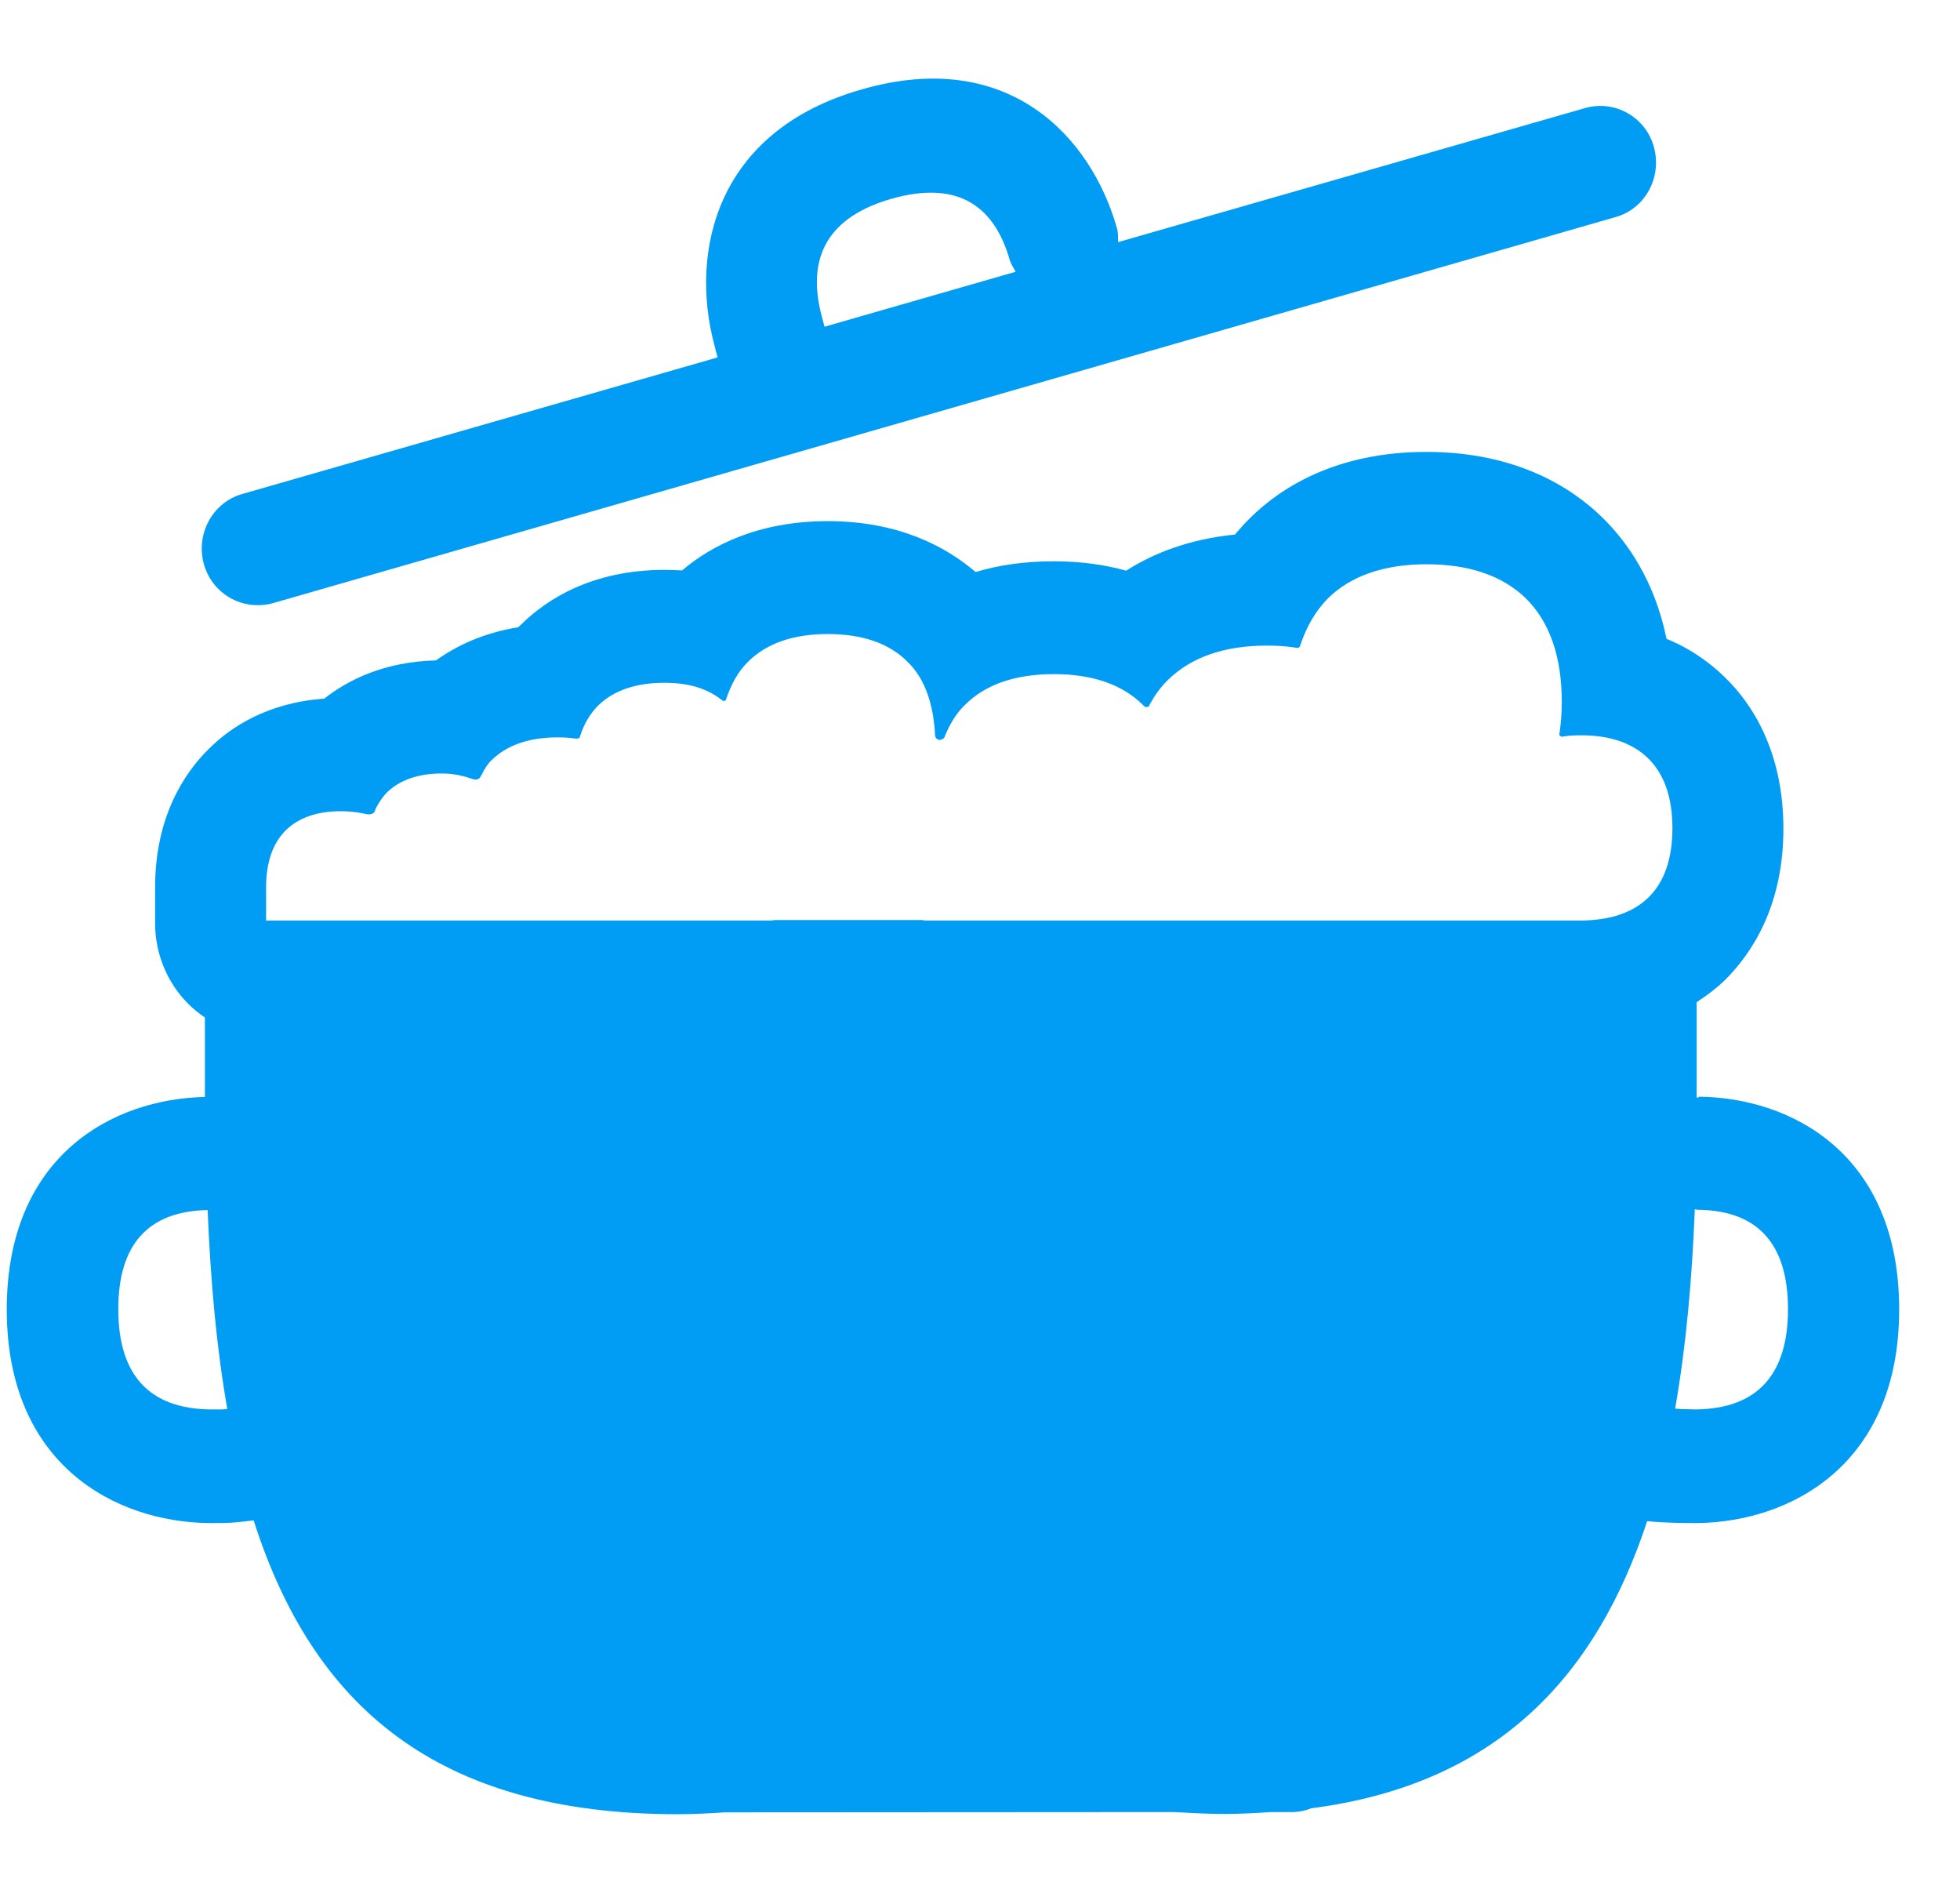 <svg width="29" height="28" viewBox="0 0 29 28" fill="none" xmlns="http://www.w3.org/2000/svg">
<g clip-path="url(#clip0_3190_1607)">
<path fill-rule="evenodd" clip-rule="evenodd" d="M25.096 20.849C25.997 20.837 26.455 20.339 26.455 19.366C26.455 18.398 26.005 17.904 25.12 17.896C25.104 17.896 25.092 17.889 25.076 17.889C25.036 18.912 24.949 19.904 24.785 20.837C24.833 20.841 24.885 20.845 24.917 20.845L25.096 20.849ZM24.387 13.279C24.626 13.048 24.745 12.701 24.745 12.251C24.745 11.801 24.626 11.454 24.387 11.219C24.156 10.992 23.821 10.877 23.399 10.877C23.299 10.877 23.212 10.88 23.124 10.896C23.1 10.9 23.092 10.896 23.08 10.88C23.064 10.865 23.072 10.861 23.076 10.837C23.096 10.693 23.108 10.542 23.108 10.383C23.108 9.713 22.929 9.199 22.574 8.849C22.232 8.518 21.741 8.347 21.108 8.347C20.479 8.347 19.985 8.518 19.646 8.853C19.467 9.036 19.335 9.263 19.244 9.53C19.236 9.55 19.236 9.566 19.22 9.578C19.196 9.59 19.176 9.582 19.152 9.578C19.024 9.558 18.889 9.55 18.745 9.55C18.116 9.55 17.626 9.721 17.283 10.056C17.176 10.159 17.088 10.283 17.012 10.418C17.012 10.422 17.009 10.426 17.009 10.43C17 10.454 16.992 10.454 16.969 10.458C16.937 10.462 16.933 10.45 16.909 10.426C16.602 10.123 16.16 9.972 15.594 9.972C15.024 9.972 14.582 10.123 14.279 10.426C14.14 10.558 14.044 10.729 13.969 10.916C13.969 10.916 13.929 10.952 13.889 10.944C13.849 10.932 13.837 10.892 13.837 10.892C13.813 10.422 13.69 10.04 13.423 9.785C13.152 9.514 12.754 9.379 12.248 9.379C11.742 9.379 11.347 9.514 11.072 9.785C10.921 9.932 10.817 10.123 10.742 10.347C10.738 10.355 10.734 10.363 10.726 10.367C10.71 10.374 10.698 10.363 10.69 10.363C10.471 10.187 10.196 10.1 9.829 10.1C9.407 10.1 9.076 10.215 8.849 10.438C8.73 10.558 8.642 10.709 8.586 10.88C8.582 10.9 8.578 10.912 8.562 10.92C8.542 10.932 8.526 10.924 8.502 10.924C8.423 10.912 8.339 10.908 8.248 10.908C7.825 10.908 7.498 11.024 7.271 11.247C7.208 11.307 7.168 11.379 7.128 11.458C7.108 11.49 7.104 11.514 7.068 11.526C7.028 11.542 6.993 11.522 6.949 11.51C6.829 11.47 6.694 11.442 6.538 11.442C6.188 11.442 5.917 11.538 5.726 11.721C5.666 11.785 5.614 11.857 5.57 11.94C5.546 11.98 5.554 12.016 5.51 12.036C5.467 12.056 5.419 12.044 5.371 12.032C5.271 12.012 5.164 12 5.04 12C4.694 12 4.419 12.096 4.232 12.279C4.036 12.47 3.937 12.757 3.937 13.127V13.617H11.415C11.431 13.614 11.451 13.61 11.471 13.61H13.642C13.658 13.614 13.678 13.614 13.694 13.617H23.407C23.829 13.61 24.156 13.502 24.387 13.279ZM3.275 20.849C3.299 20.849 3.335 20.845 3.363 20.841C3.204 19.94 3.116 18.956 3.072 17.9C2.196 17.916 1.75 18.406 1.75 19.366C1.75 20.339 2.208 20.837 3.108 20.849H3.275ZM25.132 16.223C26.503 16.235 28.1 17.068 28.1 19.37C28.1 21.669 26.494 22.51 25.12 22.53H25.024C24.901 22.53 24.606 22.526 24.371 22.502C23.634 24.741 22.2 26.387 19.403 26.749C19.315 26.785 19.216 26.805 19.12 26.805H18.809C18.622 26.817 18.375 26.833 18.112 26.833C17.849 26.833 17.606 26.817 17.367 26.805L10.73 26.809C10.538 26.821 10.295 26.837 10.032 26.837C6.447 26.837 4.626 25.223 3.753 22.49C3.443 22.53 3.359 22.53 3.184 22.53H3.08C1.706 22.51 0.1 21.669 0.1 19.37C0.1 17.092 1.67 16.255 3.032 16.227V15.052C2.945 14.992 2.857 14.924 2.781 14.845C2.471 14.534 2.295 14.104 2.295 13.657V13.127C2.295 12.08 2.73 11.43 3.092 11.076C3.407 10.761 3.953 10.394 4.797 10.335C5.152 10.056 5.686 9.789 6.451 9.769C6.746 9.558 7.144 9.363 7.666 9.279L7.71 9.239C8.084 8.869 8.757 8.43 9.833 8.43C9.921 8.43 10.005 8.434 10.092 8.438C10.518 8.076 11.212 7.709 12.248 7.709C13.311 7.709 14.008 8.096 14.435 8.462C14.761 8.363 15.148 8.303 15.59 8.303C15.996 8.303 16.355 8.355 16.662 8.442C17.056 8.191 17.582 7.976 18.271 7.908C18.343 7.825 18.419 7.737 18.498 7.661C18.949 7.215 19.769 6.685 21.104 6.685C22.439 6.685 23.259 7.215 23.71 7.657C24.068 8.008 24.479 8.578 24.658 9.45C25.04 9.606 25.323 9.825 25.522 10.02C25.921 10.406 26.387 11.112 26.387 12.259C26.387 13.41 25.913 14.112 25.518 14.502C25.407 14.61 25.263 14.721 25.104 14.825V16.235H25.132V16.223ZM13.192 2.94C12.271 3.203 11.925 3.785 12.156 4.669L12.2 4.833L15.028 4.02C14.996 3.96 14.961 3.912 14.941 3.849C14.694 2.98 14.104 2.681 13.192 2.94ZM3.809 8.952C3.447 8.952 3.116 8.709 3.016 8.343C2.893 7.896 3.148 7.43 3.586 7.307L10.618 5.287C10.602 5.227 10.582 5.159 10.566 5.088C10.212 3.749 10.57 1.944 12.749 1.323C14.933 0.693 16.148 2.036 16.526 3.375C16.546 3.446 16.542 3.514 16.542 3.582L23.455 1.598C23.897 1.474 24.351 1.733 24.471 2.175C24.594 2.622 24.343 3.088 23.905 3.211L4.032 8.924C3.957 8.944 3.885 8.952 3.809 8.952Z" fill="#019DF4"/>
</g>
<defs>
<clipPath id="clip0_3190_1607">
<rect width="28" height="28" fill="white" transform="translate(0.1)"/>
</clipPath>
</defs>
</svg>

